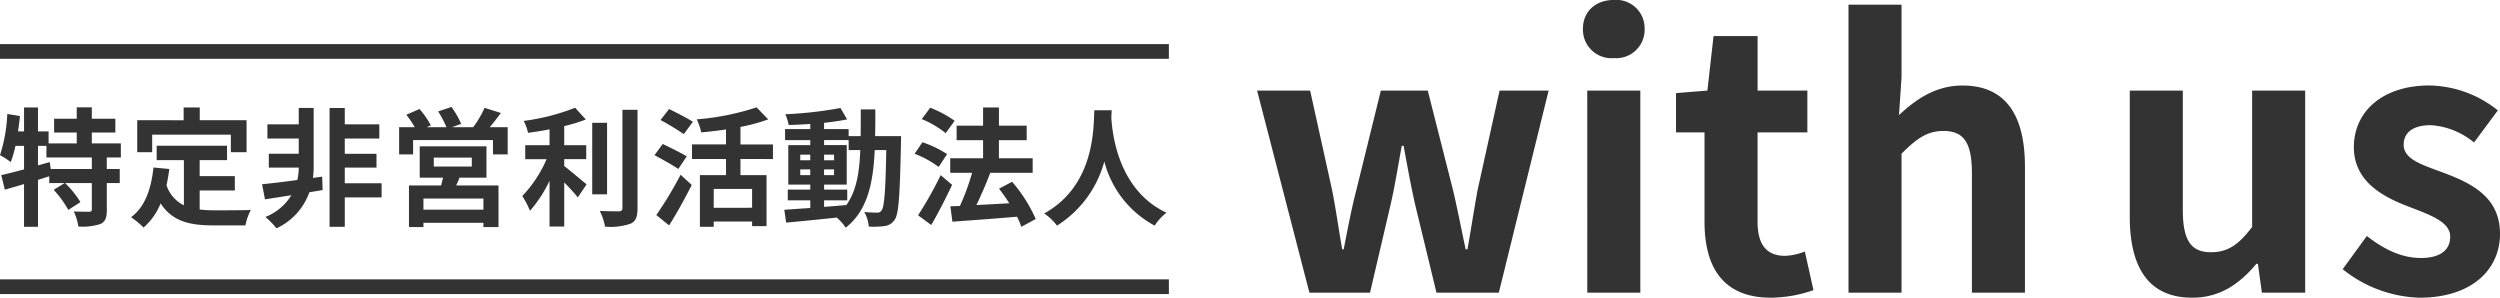 <svg xmlns="http://www.w3.org/2000/svg" width="340.073" height="40.495" viewBox="0 0 340.073 40.495"><g transform="translate(107 521)"><path d="M8.332,3.313h8.246l2.8-11.977c.589-2.552.982-5.1,1.522-8h.245c.54,2.9.982,5.4,1.571,8l2.9,11.977H34.1l6.774-27.488H34.2L31.206-10.627c-.491,2.7-.884,5.3-1.374,8.05h-.245c-.589-2.749-1.08-5.35-1.718-8.05L24.432-24.175H18.051L14.713-10.627c-.687,2.651-1.178,5.3-1.718,8.05h-.2c-.491-2.749-.834-5.35-1.374-8.05L8.43-24.175H1.215Zm37.8,0h7.215V-24.175H46.128ZM49.76-28.592a3.867,3.867,0,0,0,4.172-3.976A3.856,3.856,0,0,0,49.76-36.5c-2.5,0-4.221,1.571-4.221,3.927A3.882,3.882,0,0,0,49.76-28.592ZM71.112,4A17.763,17.763,0,0,0,76.9,2.969L75.726-2.283a8.031,8.031,0,0,1-2.7.589c-2.454,0-3.73-1.473-3.73-4.614V-18.481h6.774v-5.694H69.3v-7.412H63.307l-.834,7.412-4.27.344v5.35H62.08V-6.308C62.08-.172,64.584,4,71.112,4Zm10.553-.687h7.215v-18.9c2.012-2.012,3.436-3.092,5.694-3.092,2.7,0,3.878,1.473,3.878,5.743V3.313h7.215V-13.818c0-6.921-2.552-11.044-8.492-11.044-3.73,0-6.43,1.963-8.639,4.025l.344-5.154v-9.866H81.665ZM128.419,4c3.73,0,6.381-1.816,8.737-4.614h.2l.54,3.927h5.89V-24.175h-7.215V-5.621c-1.865,2.454-3.338,3.436-5.6,3.436-2.651,0-3.829-1.522-3.829-5.743V-24.175h-7.215V-7C119.927-.123,122.48,4,128.419,4Zm30.923,0c7.166,0,10.946-3.878,10.946-8.688,0-5.1-4.025-6.921-7.657-8.3-2.9-1.08-5.448-1.816-5.448-3.829,0-1.571,1.178-2.651,3.681-2.651a10.232,10.232,0,0,1,5.89,2.356l3.24-4.369a15.236,15.236,0,0,0-9.326-3.387c-6.283,0-10.259,3.485-10.259,8.394,0,4.614,3.878,6.725,7.363,8.05,2.9,1.129,5.743,2.062,5.743,4.123,0,1.718-1.227,2.9-3.976,2.9-2.552,0-4.908-1.08-7.363-2.994L148.887.122A17.435,17.435,0,0,0,159.342,4Z" transform="translate(62.785 -484.505)" fill="#333"/><path d="M12.83-6.013H7.246l-.139-.939-1.6.452V-9.162H6.655v1.583H12.83Zm3.949-1.566V-9.492H12.83v-1.479h3.2V-12.85h-3.2V-14.4H10.778v1.548H7.7v1.879h3.079v1.479H6.951v-1.635H5.507V-14.38H3.61v3.253H2.793q.157-1.044.261-2.088l-1.722-.278a21.156,21.156,0,0,1-.992,5.6A11.075,11.075,0,0,1,1.8-6.952a14.073,14.073,0,0,0,.644-2.209H3.61v3.2c-1.166.313-2.244.591-3.1.783L1-3.195c.783-.226,1.67-.487,2.609-.765V1.85h1.9V-4.534c.5-.157,1.026-.331,1.531-.487V-4.1h2.1l-1.5.922A13.915,13.915,0,0,1,9.63-.446l1.653-1.061A13.644,13.644,0,0,0,9.195-4.1H12.83V-.5c0,.226-.07.278-.365.3-.278,0-1.218,0-2.088-.035A7.535,7.535,0,0,1,11,1.815,7.9,7.9,0,0,0,14,1.467c.7-.331.87-.887.87-1.931V-4.1h1.757V-6.013H14.866V-7.579Zm4.262-3.1h10.7v2.383h2.14v-4.349H27.513v-1.74H25.321v1.74H19.006v4.349h2.035ZM27.5-3.09h4.784V-5.039H27.5V-7.213h3.723V-9.179H21.65v1.966h3.705v6.141A4.683,4.683,0,0,1,22.99-3.8c.157-.7.278-1.426.383-2.209l-2.157-.209C20.9-3.247,20.05-.846,18.171.545a12.668,12.668,0,0,1,1.7,1.409A8.719,8.719,0,0,0,22.19-1.333c1.6,2.47,3.984,2.992,7.185,2.992h4.349a7.736,7.736,0,0,1,.731-2.1c-1.166.052-4.036.052-4.975.052A17.975,17.975,0,0,1,27.5-.5ZM44.161-4.969,42.908-4.8a10.353,10.353,0,0,0,.1-1.409v-8.107H40.977v2.227H36.715v1.931h4.262v2.07H36.907V-6.2h4.071v.017a7.681,7.681,0,0,1-.191,1.67c-1.827.244-3.531.452-4.8.574l.4,2.053c1.044-.157,2.279-.348,3.584-.557A7.2,7.2,0,0,1,36.437.511,10.572,10.572,0,0,1,37.95,2.059a8.545,8.545,0,0,0,4.471-4.906l1.809-.3Zm8.089.9H47.24V-6.2h4.314V-8.083H47.24v-2.07h4.7v-1.931h-4.7v-2.227H45.17V1.85h2.07v-4h5.01ZM66.1-.481H57.939V-1.994H66.1Zm-6.75-7.08h5.167v1.218H59.348ZM66.515-4.83V-9.092H57.434V-4.83H60.6c-.07.348-.174.713-.261,1.061H55.973V1.885h1.966V1.311H66.1v.574H68.15V-3.769H62.392c.157-.331.313-.678.452-1.061Zm.452-6.871c.487-.574,1.009-1.27,1.513-1.931l-2.227-.7A13.01,13.01,0,0,1,64.706-11.7H61.853l1.218-.452a11.7,11.7,0,0,0-1.322-2.3l-1.809.609A14.2,14.2,0,0,1,61.07-11.7H58.391l.557-.244A11.232,11.232,0,0,0,57.4-14.172l-1.792.783A13.73,13.73,0,0,1,56.756-11.7H54.633V-8h1.9V-9.944H67.4V-8h2V-11.7ZM77.092-7.352h2.992v-1.9H77.092v-2.592a22.616,22.616,0,0,0,2.94-.9l-1.461-1.6a29.377,29.377,0,0,1-6.993,1.792,6.491,6.491,0,0,1,.591,1.618c.939-.122,1.931-.278,2.923-.47v2.157H71.786v1.9h2.905a16.851,16.851,0,0,1-3.305,5.01A11.642,11.642,0,0,1,72.43-.324a17.307,17.307,0,0,0,2.662-4.088V1.815h2v-6c.7.713,1.426,1.5,1.844,2.035l1.2-1.774c-.47-.365-2.192-1.844-3.044-2.488Zm5.828-4.94H80.9v9.724h2.018Zm2.088-1.774V-.69c0,.313-.139.418-.47.435-.365,0-1.479,0-2.609-.052a7.94,7.94,0,0,1,.713,2.14,8.566,8.566,0,0,0,3.462-.4c.713-.331.957-.9.957-2.1v-13.4Zm9.585,1.635c-.748-.487-2.261-1.253-3.236-1.74l-1.166,1.5a36,36,0,0,1,3.166,1.914Zm-.835,4.7c-.765-.47-2.314-1.218-3.27-1.687L89.373-7.892c1.026.557,2.522,1.374,3.236,1.879Zm-2.4,9.394c1.061-1.687,2.157-3.671,3.079-5.5L92.922-5.23A51.414,51.414,0,0,1,89.617.25Zm11.29-2.4H97.428V-3.3h5.219Zm2.836-6.628V-9.353h-4.419v-2.383a23.737,23.737,0,0,0,3.775-1.026L103.255-14.4a34.393,34.393,0,0,1-8.141,1.635,7.389,7.389,0,0,1,.609,1.774c1.079-.1,2.244-.226,3.375-.4v2.035H94.47V-7.37H99.1v2.192H95.549V1.85h1.879V1.137h5.219v.626h1.966V-5.178h-3.549V-7.37Zm6.958,5.619h3.149V-3.212h-3.149v-.678h3.079V-9.266h-3.079v-.678h3.34v1.357h1.583c-.122,3.114-.539,5.6-1.9,7.48-1.009.087-2.035.174-3.027.244ZM109.2-5.178v-.783h1.357v.783Zm4.593-.783v.783h-1.357v-.783ZM112.441-7.2v-.765H113.8V-7.2ZM109.2-7.961h1.357V-7.2H109.2Zm10.177-2.522c.035-1.148.035-2.366.035-3.636h-1.983c0,1.287,0,2.488-.017,3.636h-1.635v-.957h-3.34v-.852c1.131-.122,2.209-.278,3.131-.47l-.9-1.548a53.9,53.9,0,0,1-7.5.852A6.443,6.443,0,0,1,107.622-12c.939-.017,1.931-.07,2.94-.139v.7h-3.427v1.5h3.427v.678H107.57v5.375h2.992v.678H107.5v1.461h3.062V-.707c-1.34.087-2.557.174-3.531.244l.244,1.74c1.879-.157,4.384-.418,6.889-.678a6.778,6.778,0,0,1,1.218,1.374c2.923-2.314,3.723-5.9,3.949-10.559H120.9c-.1,5.619-.278,7.741-.644,8.211a.632.632,0,0,1-.591.3c-.331,0-.992-.017-1.757-.087a4.843,4.843,0,0,1,.609,1.983,11.669,11.669,0,0,0,2.157-.07,1.941,1.941,0,0,0,1.374-.87c.557-.8.7-3.323.852-10.438,0-.244.017-.922.017-.922Zm10.82-2.088a15.268,15.268,0,0,0-3.323-1.774L125.731-12.8a13.269,13.269,0,0,1,3.253,1.914Zm-1.026,4.54a14.017,14.017,0,0,0-3.357-1.618l-1.061,1.566a13.4,13.4,0,0,1,3.27,1.792Zm-.87,2.853A51.99,51.99,0,0,1,125.227.285l1.792,1.322c.974-1.67,1.983-3.653,2.836-5.462ZM141.231.789a20.241,20.241,0,0,0-3.218-5.062l-1.774.939c.47.609.957,1.287,1.392,1.983-1.531.087-3.079.174-4.471.244.626-1.3,1.322-2.905,1.879-4.366l-.07-.017h5.845V-7.474h-4.593V-9.927H140V-11.91h-3.775v-2.47h-2.157v2.47h-3.6v1.983h3.6v2.453h-4.471v1.983h2.975a31.518,31.518,0,0,1-1.653,4.506l-1.3.052.278,2.088c2.348-.174,5.636-.4,8.785-.678a9.608,9.608,0,0,1,.591,1.374ZM149.2-14c-.122,2.3.122,10.194-6.819,14.039a7.25,7.25,0,0,1,1.74,1.653,14.855,14.855,0,0,0,6.437-8.733,13.8,13.8,0,0,0,6.854,8.733,6.8,6.8,0,0,1,1.6-1.757c-6.489-3.044-7.359-10.542-7.5-12.943.017-.365.035-.713.052-.992Z" transform="translate(-107.34 -492)" fill="#333"/><rect width="159" height="2" transform="translate(-107 -515)" fill="#333"/><rect width="159" height="2" transform="translate(-107 -483)" fill="#333"/></g></svg>